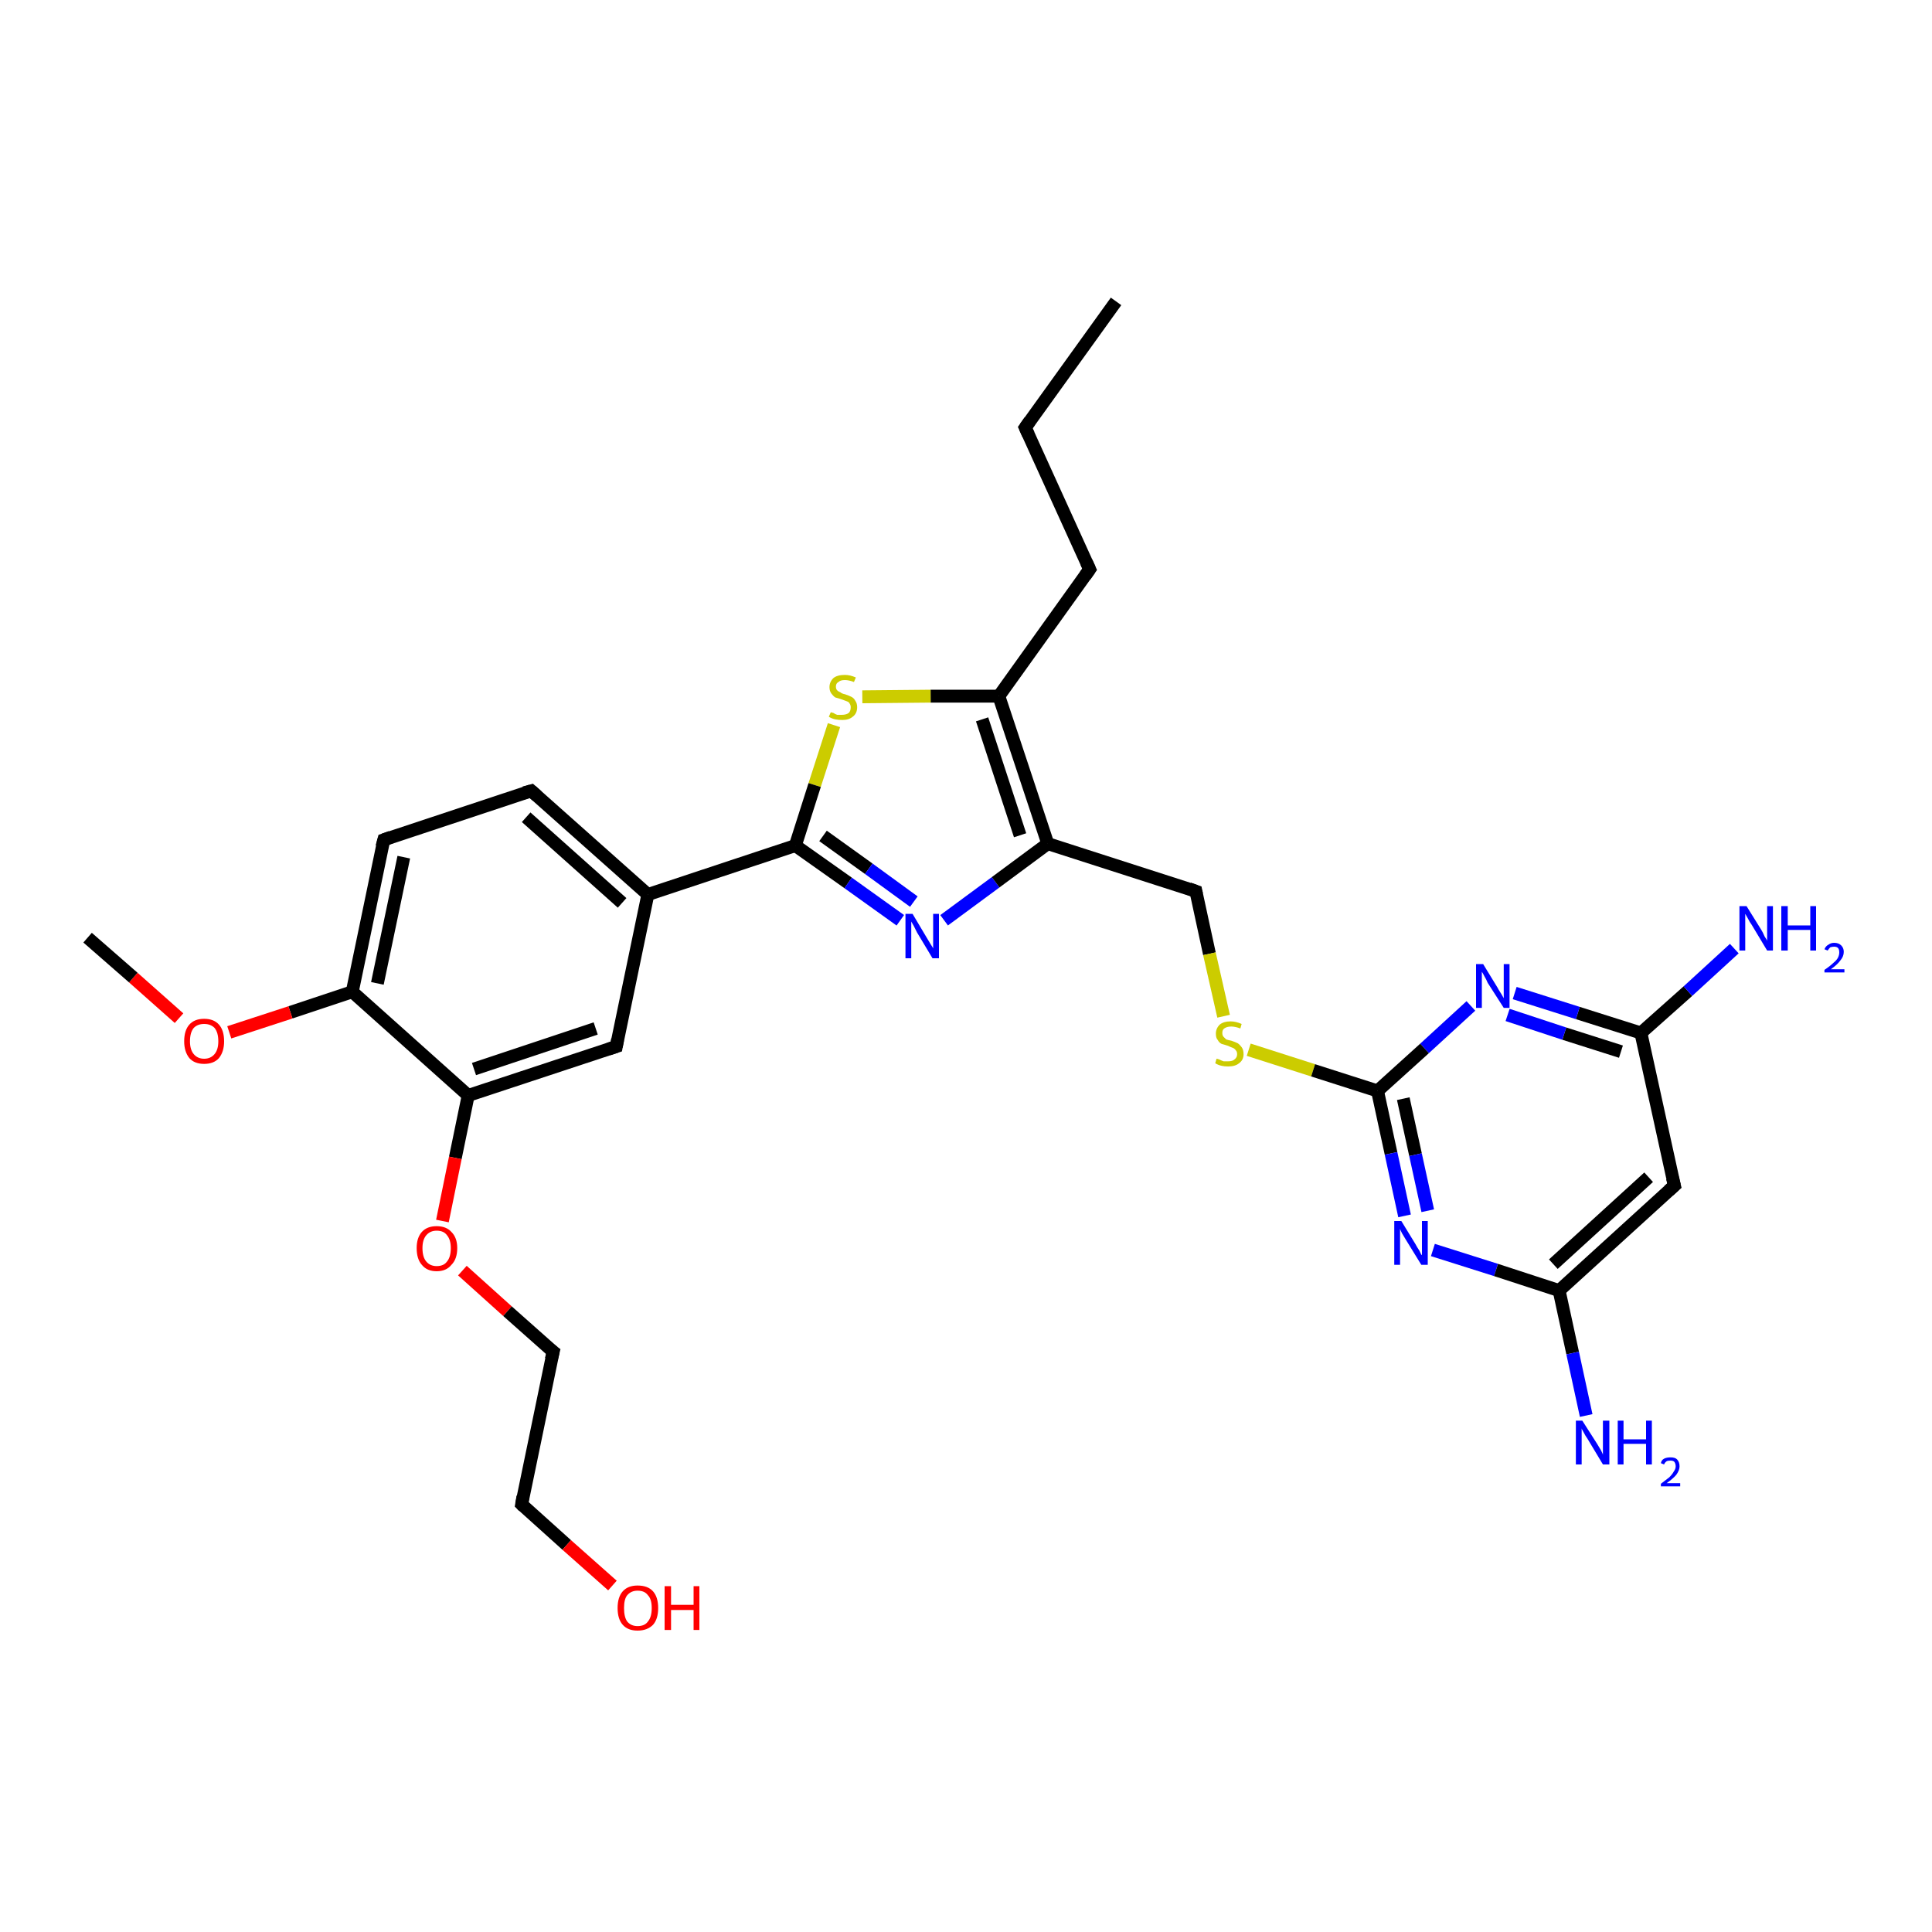 <?xml version='1.0' encoding='iso-8859-1'?>
<svg version='1.1' baseProfile='full'
              xmlns='http://www.w3.org/2000/svg'
                      xmlns:rdkit='http://www.rdkit.org/xml'
                      xmlns:xlink='http://www.w3.org/1999/xlink'
                  xml:space='preserve'
width='300px' height='300px' viewBox='0 0 300 300'>
<!-- END OF HEADER -->
<rect style='opacity:1.0;fill:#FFFFFF;stroke:none' width='300.0' height='300.0' x='0.0' y='0.0'> </rect>
<path class='bond-0 atom-0 atom-1' d='M 173.3,46.8 L 159.2,66.4' style='fill:none;fill-rule:evenodd;stroke:#000000;stroke-width:2.0px;stroke-linecap:butt;stroke-linejoin:miter;stroke-opacity:1' />
<path class='bond-1 atom-1 atom-2' d='M 159.2,66.4 L 169.2,88.4' style='fill:none;fill-rule:evenodd;stroke:#000000;stroke-width:2.0px;stroke-linecap:butt;stroke-linejoin:miter;stroke-opacity:1' />
<path class='bond-2 atom-2 atom-3' d='M 169.2,88.4 L 155.1,108.1' style='fill:none;fill-rule:evenodd;stroke:#000000;stroke-width:2.0px;stroke-linecap:butt;stroke-linejoin:miter;stroke-opacity:1' />
<path class='bond-3 atom-3 atom-4' d='M 155.1,108.1 L 144.5,108.1' style='fill:none;fill-rule:evenodd;stroke:#000000;stroke-width:2.0px;stroke-linecap:butt;stroke-linejoin:miter;stroke-opacity:1' />
<path class='bond-3 atom-3 atom-4' d='M 144.5,108.1 L 133.9,108.2' style='fill:none;fill-rule:evenodd;stroke:#CCCC00;stroke-width:2.0px;stroke-linecap:butt;stroke-linejoin:miter;stroke-opacity:1' />
<path class='bond-4 atom-4 atom-5' d='M 129.5,112.6 L 126.5,121.9' style='fill:none;fill-rule:evenodd;stroke:#CCCC00;stroke-width:2.0px;stroke-linecap:butt;stroke-linejoin:miter;stroke-opacity:1' />
<path class='bond-4 atom-4 atom-5' d='M 126.5,121.9 L 123.5,131.3' style='fill:none;fill-rule:evenodd;stroke:#000000;stroke-width:2.0px;stroke-linecap:butt;stroke-linejoin:miter;stroke-opacity:1' />
<path class='bond-5 atom-5 atom-6' d='M 123.5,131.3 L 131.7,137.1' style='fill:none;fill-rule:evenodd;stroke:#000000;stroke-width:2.0px;stroke-linecap:butt;stroke-linejoin:miter;stroke-opacity:1' />
<path class='bond-5 atom-5 atom-6' d='M 131.7,137.1 L 139.8,142.9' style='fill:none;fill-rule:evenodd;stroke:#0000FF;stroke-width:2.0px;stroke-linecap:butt;stroke-linejoin:miter;stroke-opacity:1' />
<path class='bond-5 atom-5 atom-6' d='M 127.8,129.8 L 134.9,134.9' style='fill:none;fill-rule:evenodd;stroke:#000000;stroke-width:2.0px;stroke-linecap:butt;stroke-linejoin:miter;stroke-opacity:1' />
<path class='bond-5 atom-5 atom-6' d='M 134.9,134.9 L 141.9,140.0' style='fill:none;fill-rule:evenodd;stroke:#0000FF;stroke-width:2.0px;stroke-linecap:butt;stroke-linejoin:miter;stroke-opacity:1' />
<path class='bond-6 atom-6 atom-7' d='M 146.6,142.9 L 154.6,137.0' style='fill:none;fill-rule:evenodd;stroke:#0000FF;stroke-width:2.0px;stroke-linecap:butt;stroke-linejoin:miter;stroke-opacity:1' />
<path class='bond-6 atom-6 atom-7' d='M 154.6,137.0 L 162.7,131.0' style='fill:none;fill-rule:evenodd;stroke:#000000;stroke-width:2.0px;stroke-linecap:butt;stroke-linejoin:miter;stroke-opacity:1' />
<path class='bond-7 atom-7 atom-8' d='M 162.7,131.0 L 185.7,138.4' style='fill:none;fill-rule:evenodd;stroke:#000000;stroke-width:2.0px;stroke-linecap:butt;stroke-linejoin:miter;stroke-opacity:1' />
<path class='bond-8 atom-8 atom-9' d='M 185.7,138.4 L 187.8,148.1' style='fill:none;fill-rule:evenodd;stroke:#000000;stroke-width:2.0px;stroke-linecap:butt;stroke-linejoin:miter;stroke-opacity:1' />
<path class='bond-8 atom-8 atom-9' d='M 187.8,148.1 L 190.0,157.8' style='fill:none;fill-rule:evenodd;stroke:#CCCC00;stroke-width:2.0px;stroke-linecap:butt;stroke-linejoin:miter;stroke-opacity:1' />
<path class='bond-9 atom-9 atom-10' d='M 193.9,163.0 L 203.9,166.2' style='fill:none;fill-rule:evenodd;stroke:#CCCC00;stroke-width:2.0px;stroke-linecap:butt;stroke-linejoin:miter;stroke-opacity:1' />
<path class='bond-9 atom-9 atom-10' d='M 203.9,166.2 L 213.9,169.4' style='fill:none;fill-rule:evenodd;stroke:#000000;stroke-width:2.0px;stroke-linecap:butt;stroke-linejoin:miter;stroke-opacity:1' />
<path class='bond-10 atom-10 atom-11' d='M 213.9,169.4 L 216.0,179.1' style='fill:none;fill-rule:evenodd;stroke:#000000;stroke-width:2.0px;stroke-linecap:butt;stroke-linejoin:miter;stroke-opacity:1' />
<path class='bond-10 atom-10 atom-11' d='M 216.0,179.1 L 218.1,188.8' style='fill:none;fill-rule:evenodd;stroke:#0000FF;stroke-width:2.0px;stroke-linecap:butt;stroke-linejoin:miter;stroke-opacity:1' />
<path class='bond-10 atom-10 atom-11' d='M 217.9,170.6 L 219.8,179.3' style='fill:none;fill-rule:evenodd;stroke:#000000;stroke-width:2.0px;stroke-linecap:butt;stroke-linejoin:miter;stroke-opacity:1' />
<path class='bond-10 atom-10 atom-11' d='M 219.8,179.3 L 221.7,188.0' style='fill:none;fill-rule:evenodd;stroke:#0000FF;stroke-width:2.0px;stroke-linecap:butt;stroke-linejoin:miter;stroke-opacity:1' />
<path class='bond-11 atom-11 atom-12' d='M 222.5,194.1 L 232.3,197.2' style='fill:none;fill-rule:evenodd;stroke:#0000FF;stroke-width:2.0px;stroke-linecap:butt;stroke-linejoin:miter;stroke-opacity:1' />
<path class='bond-11 atom-11 atom-12' d='M 232.3,197.2 L 242.1,200.4' style='fill:none;fill-rule:evenodd;stroke:#000000;stroke-width:2.0px;stroke-linecap:butt;stroke-linejoin:miter;stroke-opacity:1' />
<path class='bond-12 atom-12 atom-13' d='M 242.1,200.4 L 244.2,210.1' style='fill:none;fill-rule:evenodd;stroke:#000000;stroke-width:2.0px;stroke-linecap:butt;stroke-linejoin:miter;stroke-opacity:1' />
<path class='bond-12 atom-12 atom-13' d='M 244.2,210.1 L 246.3,219.8' style='fill:none;fill-rule:evenodd;stroke:#0000FF;stroke-width:2.0px;stroke-linecap:butt;stroke-linejoin:miter;stroke-opacity:1' />
<path class='bond-13 atom-12 atom-14' d='M 242.1,200.4 L 260.0,184.1' style='fill:none;fill-rule:evenodd;stroke:#000000;stroke-width:2.0px;stroke-linecap:butt;stroke-linejoin:miter;stroke-opacity:1' />
<path class='bond-13 atom-12 atom-14' d='M 241.2,196.3 L 256.0,182.8' style='fill:none;fill-rule:evenodd;stroke:#000000;stroke-width:2.0px;stroke-linecap:butt;stroke-linejoin:miter;stroke-opacity:1' />
<path class='bond-14 atom-14 atom-15' d='M 260.0,184.1 L 254.8,160.4' style='fill:none;fill-rule:evenodd;stroke:#000000;stroke-width:2.0px;stroke-linecap:butt;stroke-linejoin:miter;stroke-opacity:1' />
<path class='bond-15 atom-15 atom-16' d='M 254.8,160.4 L 262.1,153.9' style='fill:none;fill-rule:evenodd;stroke:#000000;stroke-width:2.0px;stroke-linecap:butt;stroke-linejoin:miter;stroke-opacity:1' />
<path class='bond-15 atom-15 atom-16' d='M 262.1,153.9 L 269.3,147.3' style='fill:none;fill-rule:evenodd;stroke:#0000FF;stroke-width:2.0px;stroke-linecap:butt;stroke-linejoin:miter;stroke-opacity:1' />
<path class='bond-16 atom-15 atom-17' d='M 254.8,160.4 L 245.0,157.3' style='fill:none;fill-rule:evenodd;stroke:#000000;stroke-width:2.0px;stroke-linecap:butt;stroke-linejoin:miter;stroke-opacity:1' />
<path class='bond-16 atom-15 atom-17' d='M 245.0,157.3 L 235.2,154.2' style='fill:none;fill-rule:evenodd;stroke:#0000FF;stroke-width:2.0px;stroke-linecap:butt;stroke-linejoin:miter;stroke-opacity:1' />
<path class='bond-16 atom-15 atom-17' d='M 251.7,163.3 L 242.9,160.5' style='fill:none;fill-rule:evenodd;stroke:#000000;stroke-width:2.0px;stroke-linecap:butt;stroke-linejoin:miter;stroke-opacity:1' />
<path class='bond-16 atom-15 atom-17' d='M 242.9,160.5 L 234.1,157.6' style='fill:none;fill-rule:evenodd;stroke:#0000FF;stroke-width:2.0px;stroke-linecap:butt;stroke-linejoin:miter;stroke-opacity:1' />
<path class='bond-17 atom-5 atom-18' d='M 123.5,131.3 L 100.6,138.9' style='fill:none;fill-rule:evenodd;stroke:#000000;stroke-width:2.0px;stroke-linecap:butt;stroke-linejoin:miter;stroke-opacity:1' />
<path class='bond-18 atom-18 atom-19' d='M 100.6,138.9 L 82.5,122.8' style='fill:none;fill-rule:evenodd;stroke:#000000;stroke-width:2.0px;stroke-linecap:butt;stroke-linejoin:miter;stroke-opacity:1' />
<path class='bond-18 atom-18 atom-19' d='M 96.6,140.2 L 81.7,126.9' style='fill:none;fill-rule:evenodd;stroke:#000000;stroke-width:2.0px;stroke-linecap:butt;stroke-linejoin:miter;stroke-opacity:1' />
<path class='bond-19 atom-19 atom-20' d='M 82.5,122.8 L 59.6,130.4' style='fill:none;fill-rule:evenodd;stroke:#000000;stroke-width:2.0px;stroke-linecap:butt;stroke-linejoin:miter;stroke-opacity:1' />
<path class='bond-20 atom-20 atom-21' d='M 59.6,130.4 L 54.7,154.0' style='fill:none;fill-rule:evenodd;stroke:#000000;stroke-width:2.0px;stroke-linecap:butt;stroke-linejoin:miter;stroke-opacity:1' />
<path class='bond-20 atom-20 atom-21' d='M 62.7,133.1 L 58.6,152.7' style='fill:none;fill-rule:evenodd;stroke:#000000;stroke-width:2.0px;stroke-linecap:butt;stroke-linejoin:miter;stroke-opacity:1' />
<path class='bond-21 atom-21 atom-22' d='M 54.7,154.0 L 45.1,157.2' style='fill:none;fill-rule:evenodd;stroke:#000000;stroke-width:2.0px;stroke-linecap:butt;stroke-linejoin:miter;stroke-opacity:1' />
<path class='bond-21 atom-21 atom-22' d='M 45.1,157.2 L 35.6,160.3' style='fill:none;fill-rule:evenodd;stroke:#FF0000;stroke-width:2.0px;stroke-linecap:butt;stroke-linejoin:miter;stroke-opacity:1' />
<path class='bond-22 atom-22 atom-23' d='M 27.8,158.1 L 20.7,151.8' style='fill:none;fill-rule:evenodd;stroke:#FF0000;stroke-width:2.0px;stroke-linecap:butt;stroke-linejoin:miter;stroke-opacity:1' />
<path class='bond-22 atom-22 atom-23' d='M 20.7,151.8 L 13.6,145.6' style='fill:none;fill-rule:evenodd;stroke:#000000;stroke-width:2.0px;stroke-linecap:butt;stroke-linejoin:miter;stroke-opacity:1' />
<path class='bond-23 atom-21 atom-24' d='M 54.7,154.0 L 72.7,170.1' style='fill:none;fill-rule:evenodd;stroke:#000000;stroke-width:2.0px;stroke-linecap:butt;stroke-linejoin:miter;stroke-opacity:1' />
<path class='bond-24 atom-24 atom-25' d='M 72.7,170.1 L 70.7,179.8' style='fill:none;fill-rule:evenodd;stroke:#000000;stroke-width:2.0px;stroke-linecap:butt;stroke-linejoin:miter;stroke-opacity:1' />
<path class='bond-24 atom-24 atom-25' d='M 70.7,179.8 L 68.7,189.6' style='fill:none;fill-rule:evenodd;stroke:#FF0000;stroke-width:2.0px;stroke-linecap:butt;stroke-linejoin:miter;stroke-opacity:1' />
<path class='bond-25 atom-25 atom-26' d='M 71.8,197.3 L 78.8,203.6' style='fill:none;fill-rule:evenodd;stroke:#FF0000;stroke-width:2.0px;stroke-linecap:butt;stroke-linejoin:miter;stroke-opacity:1' />
<path class='bond-25 atom-25 atom-26' d='M 78.8,203.6 L 85.9,209.9' style='fill:none;fill-rule:evenodd;stroke:#000000;stroke-width:2.0px;stroke-linecap:butt;stroke-linejoin:miter;stroke-opacity:1' />
<path class='bond-26 atom-26 atom-27' d='M 85.9,209.9 L 81.0,233.6' style='fill:none;fill-rule:evenodd;stroke:#000000;stroke-width:2.0px;stroke-linecap:butt;stroke-linejoin:miter;stroke-opacity:1' />
<path class='bond-27 atom-27 atom-28' d='M 81.0,233.6 L 88.0,239.9' style='fill:none;fill-rule:evenodd;stroke:#000000;stroke-width:2.0px;stroke-linecap:butt;stroke-linejoin:miter;stroke-opacity:1' />
<path class='bond-27 atom-27 atom-28' d='M 88.0,239.9 L 95.1,246.2' style='fill:none;fill-rule:evenodd;stroke:#FF0000;stroke-width:2.0px;stroke-linecap:butt;stroke-linejoin:miter;stroke-opacity:1' />
<path class='bond-28 atom-24 atom-29' d='M 72.7,170.1 L 95.7,162.5' style='fill:none;fill-rule:evenodd;stroke:#000000;stroke-width:2.0px;stroke-linecap:butt;stroke-linejoin:miter;stroke-opacity:1' />
<path class='bond-28 atom-24 atom-29' d='M 73.6,166.0 L 92.5,159.7' style='fill:none;fill-rule:evenodd;stroke:#000000;stroke-width:2.0px;stroke-linecap:butt;stroke-linejoin:miter;stroke-opacity:1' />
<path class='bond-29 atom-7 atom-3' d='M 162.7,131.0 L 155.1,108.1' style='fill:none;fill-rule:evenodd;stroke:#000000;stroke-width:2.0px;stroke-linecap:butt;stroke-linejoin:miter;stroke-opacity:1' />
<path class='bond-29 atom-7 atom-3' d='M 158.4,129.7 L 152.5,111.7' style='fill:none;fill-rule:evenodd;stroke:#000000;stroke-width:2.0px;stroke-linecap:butt;stroke-linejoin:miter;stroke-opacity:1' />
<path class='bond-30 atom-17 atom-10' d='M 228.4,156.2 L 221.2,162.8' style='fill:none;fill-rule:evenodd;stroke:#0000FF;stroke-width:2.0px;stroke-linecap:butt;stroke-linejoin:miter;stroke-opacity:1' />
<path class='bond-30 atom-17 atom-10' d='M 221.2,162.8 L 213.9,169.4' style='fill:none;fill-rule:evenodd;stroke:#000000;stroke-width:2.0px;stroke-linecap:butt;stroke-linejoin:miter;stroke-opacity:1' />
<path class='bond-31 atom-29 atom-18' d='M 95.7,162.5 L 100.6,138.9' style='fill:none;fill-rule:evenodd;stroke:#000000;stroke-width:2.0px;stroke-linecap:butt;stroke-linejoin:miter;stroke-opacity:1' />
<path d='M 159.9,65.4 L 159.2,66.4 L 159.7,67.5' style='fill:none;stroke:#000000;stroke-width:2.0px;stroke-linecap:butt;stroke-linejoin:miter;stroke-opacity:1;' />
<path d='M 168.7,87.3 L 169.2,88.4 L 168.5,89.4' style='fill:none;stroke:#000000;stroke-width:2.0px;stroke-linecap:butt;stroke-linejoin:miter;stroke-opacity:1;' />
<path d='M 184.6,138.0 L 185.7,138.4 L 185.8,138.9' style='fill:none;stroke:#000000;stroke-width:2.0px;stroke-linecap:butt;stroke-linejoin:miter;stroke-opacity:1;' />
<path d='M 259.1,184.9 L 260.0,184.1 L 259.7,182.9' style='fill:none;stroke:#000000;stroke-width:2.0px;stroke-linecap:butt;stroke-linejoin:miter;stroke-opacity:1;' />
<path d='M 83.4,123.6 L 82.5,122.8 L 81.4,123.1' style='fill:none;stroke:#000000;stroke-width:2.0px;stroke-linecap:butt;stroke-linejoin:miter;stroke-opacity:1;' />
<path d='M 60.7,130.0 L 59.6,130.4 L 59.3,131.5' style='fill:none;stroke:#000000;stroke-width:2.0px;stroke-linecap:butt;stroke-linejoin:miter;stroke-opacity:1;' />
<path d='M 85.5,209.6 L 85.9,209.9 L 85.6,211.1' style='fill:none;stroke:#000000;stroke-width:2.0px;stroke-linecap:butt;stroke-linejoin:miter;stroke-opacity:1;' />
<path d='M 81.2,232.4 L 81.0,233.6 L 81.3,233.9' style='fill:none;stroke:#000000;stroke-width:2.0px;stroke-linecap:butt;stroke-linejoin:miter;stroke-opacity:1;' />
<path d='M 94.5,162.9 L 95.7,162.5 L 95.9,161.4' style='fill:none;stroke:#000000;stroke-width:2.0px;stroke-linecap:butt;stroke-linejoin:miter;stroke-opacity:1;' />
<path class='atom-4' d='M 129.0 110.6
Q 129.0 110.6, 129.4 110.7
Q 129.7 110.9, 130.0 111.0
Q 130.4 111.0, 130.7 111.0
Q 131.4 111.0, 131.8 110.7
Q 132.1 110.4, 132.1 109.8
Q 132.1 109.5, 131.9 109.2
Q 131.8 109.0, 131.5 108.9
Q 131.2 108.8, 130.7 108.6
Q 130.1 108.4, 129.7 108.3
Q 129.4 108.1, 129.1 107.7
Q 128.8 107.3, 128.8 106.7
Q 128.8 105.9, 129.4 105.3
Q 130.0 104.8, 131.2 104.8
Q 132.0 104.8, 132.9 105.2
L 132.6 105.9
Q 131.8 105.6, 131.2 105.6
Q 130.5 105.6, 130.2 105.9
Q 129.8 106.1, 129.8 106.6
Q 129.8 107.0, 130.0 107.2
Q 130.2 107.4, 130.5 107.5
Q 130.7 107.7, 131.2 107.8
Q 131.8 108.0, 132.2 108.2
Q 132.6 108.4, 132.8 108.8
Q 133.1 109.2, 133.1 109.8
Q 133.1 110.8, 132.4 111.3
Q 131.8 111.8, 130.8 111.8
Q 130.2 111.8, 129.7 111.7
Q 129.2 111.6, 128.7 111.3
L 129.0 110.6
' fill='#CCCC00'/>
<path class='atom-6' d='M 141.7 141.9
L 143.9 145.6
Q 144.1 145.9, 144.5 146.6
Q 144.9 147.2, 144.9 147.3
L 144.9 141.9
L 145.8 141.9
L 145.8 148.8
L 144.8 148.8
L 142.4 144.8
Q 142.2 144.4, 141.9 143.8
Q 141.6 143.3, 141.5 143.1
L 141.5 148.8
L 140.6 148.8
L 140.6 141.9
L 141.7 141.9
' fill='#0000FF'/>
<path class='atom-9' d='M 188.9 164.4
Q 189.0 164.4, 189.3 164.5
Q 189.7 164.7, 190.0 164.8
Q 190.4 164.8, 190.7 164.8
Q 191.4 164.8, 191.7 164.5
Q 192.1 164.2, 192.1 163.7
Q 192.1 163.3, 191.9 163.1
Q 191.7 162.8, 191.4 162.7
Q 191.1 162.6, 190.7 162.4
Q 190.1 162.2, 189.7 162.1
Q 189.3 161.9, 189.1 161.5
Q 188.8 161.2, 188.8 160.5
Q 188.8 159.7, 189.4 159.1
Q 190.0 158.6, 191.1 158.6
Q 191.9 158.6, 192.8 159.0
L 192.6 159.7
Q 191.8 159.4, 191.2 159.4
Q 190.5 159.4, 190.1 159.7
Q 189.8 159.9, 189.8 160.4
Q 189.8 160.8, 190.0 161.0
Q 190.2 161.2, 190.4 161.4
Q 190.7 161.5, 191.2 161.6
Q 191.8 161.8, 192.2 162.0
Q 192.5 162.2, 192.8 162.6
Q 193.1 163.0, 193.1 163.7
Q 193.1 164.6, 192.4 165.1
Q 191.8 165.6, 190.7 165.6
Q 190.1 165.6, 189.7 165.5
Q 189.2 165.4, 188.7 165.1
L 188.9 164.4
' fill='#CCCC00'/>
<path class='atom-11' d='M 217.6 189.6
L 219.8 193.2
Q 220.0 193.6, 220.4 194.2
Q 220.7 194.9, 220.8 194.9
L 220.8 189.6
L 221.7 189.6
L 221.7 196.4
L 220.7 196.4
L 218.3 192.5
Q 218.0 192.0, 217.7 191.5
Q 217.4 190.9, 217.4 190.8
L 217.4 196.4
L 216.5 196.4
L 216.5 189.6
L 217.6 189.6
' fill='#0000FF'/>
<path class='atom-13' d='M 245.7 220.6
L 248.0 224.2
Q 248.2 224.5, 248.6 225.2
Q 248.9 225.8, 248.9 225.9
L 248.9 220.6
L 249.9 220.6
L 249.9 227.4
L 248.9 227.4
L 246.5 223.4
Q 246.2 223.0, 245.9 222.4
Q 245.6 221.9, 245.6 221.8
L 245.6 227.4
L 244.7 227.4
L 244.7 220.6
L 245.7 220.6
' fill='#0000FF'/>
<path class='atom-13' d='M 251.2 220.6
L 252.1 220.6
L 252.1 223.5
L 255.6 223.5
L 255.6 220.6
L 256.5 220.6
L 256.5 227.4
L 255.6 227.4
L 255.6 224.2
L 252.1 224.2
L 252.1 227.4
L 251.2 227.4
L 251.2 220.6
' fill='#0000FF'/>
<path class='atom-13' d='M 257.9 227.2
Q 258.0 226.7, 258.4 226.5
Q 258.8 226.3, 259.4 226.3
Q 260.1 226.3, 260.4 226.6
Q 260.8 227.0, 260.8 227.7
Q 260.8 228.3, 260.3 229.0
Q 259.8 229.6, 258.8 230.3
L 260.9 230.3
L 260.9 230.8
L 257.9 230.8
L 257.9 230.4
Q 258.7 229.8, 259.2 229.4
Q 259.7 228.9, 259.9 228.5
Q 260.2 228.1, 260.2 227.7
Q 260.2 227.3, 260.0 227.0
Q 259.8 226.8, 259.4 226.8
Q 259.0 226.8, 258.8 226.9
Q 258.5 227.1, 258.4 227.4
L 257.9 227.2
' fill='#0000FF'/>
<path class='atom-16' d='M 271.2 140.7
L 273.5 144.4
Q 273.7 144.7, 274.0 145.4
Q 274.4 146.0, 274.4 146.1
L 274.4 140.7
L 275.3 140.7
L 275.3 147.6
L 274.4 147.6
L 272.0 143.6
Q 271.7 143.2, 271.4 142.6
Q 271.1 142.1, 271.0 141.9
L 271.0 147.6
L 270.1 147.6
L 270.1 140.7
L 271.2 140.7
' fill='#0000FF'/>
<path class='atom-16' d='M 276.6 140.7
L 277.6 140.7
L 277.6 143.7
L 281.1 143.7
L 281.1 140.7
L 282.0 140.7
L 282.0 147.6
L 281.1 147.6
L 281.1 144.4
L 277.6 144.4
L 277.6 147.6
L 276.6 147.6
L 276.6 140.7
' fill='#0000FF'/>
<path class='atom-16' d='M 283.3 147.4
Q 283.5 146.9, 283.9 146.7
Q 284.3 146.4, 284.8 146.4
Q 285.5 146.4, 285.9 146.8
Q 286.3 147.2, 286.3 147.8
Q 286.3 148.5, 285.8 149.1
Q 285.3 149.8, 284.3 150.5
L 286.4 150.5
L 286.4 151.0
L 283.3 151.0
L 283.3 150.6
Q 284.2 150.0, 284.7 149.5
Q 285.2 149.1, 285.4 148.7
Q 285.6 148.3, 285.6 147.9
Q 285.6 147.4, 285.4 147.2
Q 285.2 147.0, 284.8 147.0
Q 284.5 147.0, 284.2 147.1
Q 284.0 147.3, 283.8 147.6
L 283.3 147.4
' fill='#0000FF'/>
<path class='atom-17' d='M 230.3 149.7
L 232.5 153.3
Q 232.7 153.7, 233.1 154.3
Q 233.5 155.0, 233.5 155.0
L 233.5 149.7
L 234.4 149.7
L 234.4 156.5
L 233.5 156.5
L 231.0 152.6
Q 230.8 152.1, 230.5 151.6
Q 230.2 151.0, 230.1 150.9
L 230.1 156.5
L 229.2 156.5
L 229.2 149.7
L 230.3 149.7
' fill='#0000FF'/>
<path class='atom-22' d='M 28.6 161.7
Q 28.6 160.0, 29.4 159.1
Q 30.2 158.2, 31.7 158.2
Q 33.2 158.2, 34.0 159.1
Q 34.8 160.0, 34.8 161.7
Q 34.8 163.3, 34.0 164.3
Q 33.2 165.2, 31.7 165.2
Q 30.2 165.2, 29.4 164.3
Q 28.6 163.3, 28.6 161.7
M 31.7 164.4
Q 32.7 164.4, 33.3 163.7
Q 33.9 163.0, 33.9 161.7
Q 33.9 160.3, 33.3 159.6
Q 32.7 159.0, 31.7 159.0
Q 30.7 159.0, 30.1 159.6
Q 29.5 160.3, 29.5 161.7
Q 29.5 163.0, 30.1 163.7
Q 30.7 164.4, 31.7 164.4
' fill='#FF0000'/>
<path class='atom-25' d='M 64.7 193.8
Q 64.7 192.2, 65.5 191.3
Q 66.3 190.4, 67.8 190.4
Q 69.3 190.4, 70.1 191.3
Q 71.0 192.2, 71.0 193.8
Q 71.0 195.5, 70.1 196.4
Q 69.3 197.4, 67.8 197.4
Q 66.3 197.4, 65.5 196.4
Q 64.7 195.5, 64.7 193.8
M 67.8 196.6
Q 68.9 196.6, 69.4 195.9
Q 70.0 195.2, 70.0 193.8
Q 70.0 192.5, 69.4 191.8
Q 68.9 191.1, 67.8 191.1
Q 66.8 191.1, 66.2 191.8
Q 65.6 192.5, 65.6 193.8
Q 65.6 195.2, 66.2 195.9
Q 66.8 196.6, 67.8 196.6
' fill='#FF0000'/>
<path class='atom-28' d='M 95.9 249.7
Q 95.9 248.0, 96.7 247.1
Q 97.5 246.2, 99.0 246.2
Q 100.6 246.2, 101.4 247.1
Q 102.2 248.0, 102.2 249.7
Q 102.2 251.4, 101.4 252.3
Q 100.5 253.2, 99.0 253.2
Q 97.5 253.2, 96.7 252.3
Q 95.9 251.4, 95.9 249.7
M 99.0 252.5
Q 100.1 252.5, 100.6 251.8
Q 101.2 251.1, 101.2 249.7
Q 101.2 248.3, 100.6 247.7
Q 100.1 247.0, 99.0 247.0
Q 98.0 247.0, 97.4 247.7
Q 96.9 248.3, 96.9 249.7
Q 96.9 251.1, 97.4 251.8
Q 98.0 252.5, 99.0 252.5
' fill='#FF0000'/>
<path class='atom-28' d='M 103.2 246.3
L 104.2 246.3
L 104.2 249.2
L 107.7 249.2
L 107.7 246.3
L 108.6 246.3
L 108.6 253.1
L 107.7 253.1
L 107.7 250.0
L 104.2 250.0
L 104.2 253.1
L 103.2 253.1
L 103.2 246.3
' fill='#FF0000'/>
</svg>
